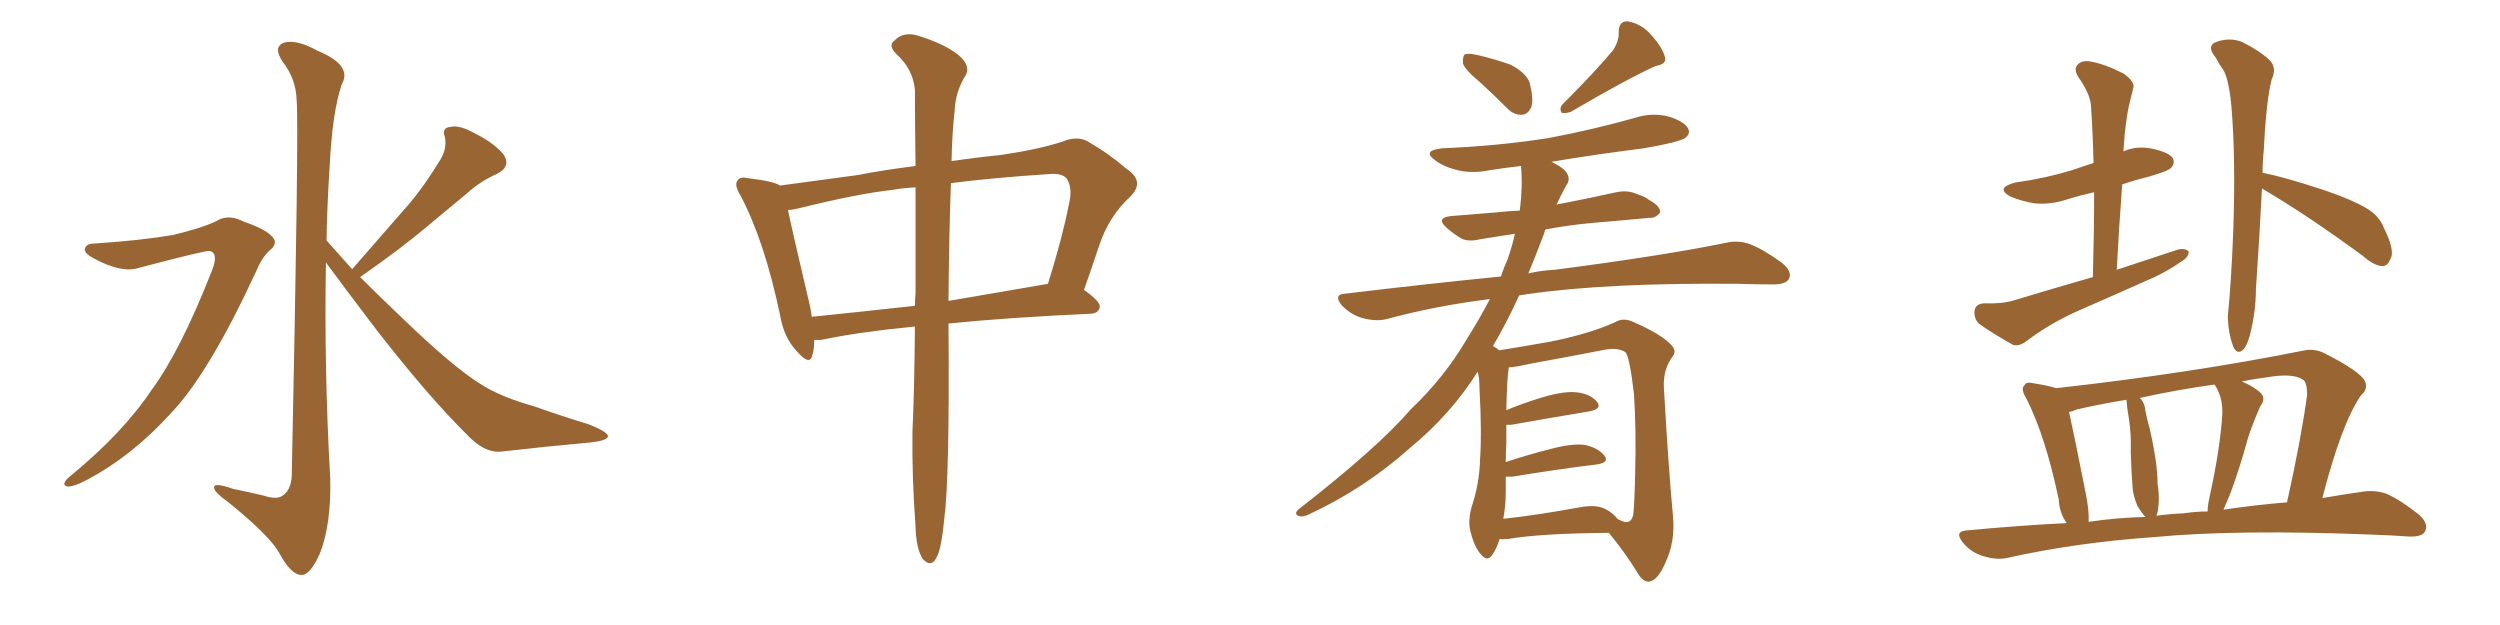 <svg xmlns="http://www.w3.org/2000/svg" xmlns:xlink="http://www.w3.org/1999/xlink" width="600" height="150"><path fill="#996633" padding="10" d="M22.56 58.45L22.56 58.45Q33.84 57.71 41.46 56.40L41.46 56.40Q48.34 54.79 52.00 53.03L52.00 53.03Q54.79 51.27 58.45 53.17L58.45 53.17Q64.01 55.08 65.48 56.98L65.48 56.98Q66.80 58.45 64.60 60.21L64.60 60.21Q62.84 61.82 61.38 65.33L61.38 65.33Q50.10 89.65 41.16 99.02L41.16 99.02Q31.79 109.42 20.65 115.28L20.65 115.28Q17.58 116.89 16.11 116.75L16.11 116.75Q14.50 116.31 16.70 114.40L16.70 114.40Q29.44 104.00 36.47 93.46L36.47 93.46Q43.36 84.08 50.83 65.04L50.83 65.04Q52.59 60.64 50.24 60.21L50.24 60.21Q48.78 60.21 33.25 64.31L33.25 64.31Q29.15 65.63 22.41 61.96L22.41 61.96Q20.21 60.79 20.36 59.77L20.36 59.77Q20.65 58.45 22.56 58.45ZM84.52 64.60L84.52 64.60L84.52 64.60Q90.82 57.42 96.53 50.83L96.53 50.83Q101.07 45.85 105.18 39.11L105.18 39.11Q107.37 36.04 106.79 32.96L106.79 32.96Q105.91 30.62 108.11 30.47L108.11 30.47Q110.16 29.88 114.11 32.08L114.11 32.08Q118.51 34.28 120.85 37.06L120.85 37.06Q122.75 39.99 119.24 41.75L119.24 41.75Q115.28 43.51 112.21 46.29L112.21 46.29Q107.67 50.10 102.69 54.20L102.69 54.20Q96.68 59.33 86.43 66.50L86.43 66.50Q90.97 71.04 96.68 76.46L96.68 76.46Q108.69 88.04 115.28 92.14L115.28 92.14Q119.97 95.21 128.32 97.56L128.32 97.56Q134.91 99.90 141.21 101.81L141.21 101.81Q146.04 103.71 145.90 104.74L145.90 104.74Q145.75 105.76 141.65 106.20L141.65 106.20Q131.69 107.08 120.12 108.40L120.12 108.40Q116.16 108.69 112.06 104.30L112.06 104.30Q102.98 95.36 90.53 79.39L90.53 79.39Q82.18 68.41 78.22 62.99L78.22 62.99Q77.78 88.77 79.25 114.70L79.25 114.70Q79.54 125.83 76.76 132.86L76.76 132.86Q74.41 138.13 72.22 137.99L72.22 137.99Q69.73 137.84 66.94 132.57L66.94 132.57Q64.45 128.32 54.64 120.41L54.64 120.41Q51.56 118.21 51.42 117.19L51.42 117.19Q50.98 115.58 55.96 117.33L55.96 117.33Q59.62 118.07 63.28 118.95L63.28 118.95Q66.50 119.97 67.82 118.95L67.82 118.95Q69.87 117.63 70.02 114.11L70.02 114.11Q71.78 29.74 71.19 24.02L71.19 24.02Q71.04 18.90 67.82 14.79L67.82 14.79Q65.48 11.28 68.12 10.25L68.12 10.25Q71.19 9.38 76.17 12.16L76.17 12.16Q84.67 15.67 82.03 20.21L82.03 20.21Q79.69 27.10 79.10 40.43L79.10 40.43Q78.52 48.93 78.37 57.71L78.37 57.71Q81.30 60.94 84.52 64.60ZM219.58 78.37L219.58 78.37Q205.96 79.69 197.02 81.59L197.02 81.59Q196.00 81.59 195.41 81.59L195.41 81.59Q195.41 83.79 194.97 85.25L194.97 85.25Q194.38 87.89 191.31 84.38L191.31 84.38Q188.09 81.01 187.21 75.59L187.21 75.59Q183.40 57.57 177.69 46.88L177.69 46.88Q176.07 44.24 177.10 43.21L177.10 43.21Q177.69 42.33 179.59 42.77L179.59 42.77Q185.74 43.51 187.21 44.53L187.21 44.53Q194.97 43.51 205.66 42.04L205.66 42.04Q212.55 40.72 219.73 39.84L219.73 39.84Q219.58 28.71 219.58 21.53L219.58 21.53Q219.14 16.55 215.04 12.89L215.04 12.89Q213.13 10.84 214.60 9.81L214.60 9.81Q216.50 7.76 219.58 8.35L219.58 8.35Q226.17 10.25 229.83 13.04L229.83 13.04Q232.91 15.53 231.88 17.87L231.88 17.87Q229.25 21.97 229.10 26.81L229.10 26.81Q228.52 31.64 228.37 38.67L228.37 38.67Q234.23 37.79 240.09 37.21L240.09 37.21Q249.17 35.89 255.03 33.98L255.03 33.98Q258.84 32.37 261.62 34.28L261.62 34.28Q266.16 36.91 270.26 40.43L270.26 40.43Q274.95 43.51 271.29 47.17L271.29 47.17Q266.16 51.86 263.82 58.89L263.82 58.89Q262.06 64.16 260.16 69.58L260.16 69.58Q264.11 72.36 263.96 73.68L263.96 73.68Q263.67 75.15 261.91 75.29L261.91 75.29Q242.29 76.17 227.64 77.64L227.64 77.64Q227.64 77.93 227.64 78.08L227.64 78.08Q227.93 114.84 226.61 124.66L226.61 124.66Q226.03 130.96 225 133.30L225 133.30Q223.68 136.52 221.48 134.18L221.48 134.18Q219.87 131.69 219.73 126.42L219.73 126.42Q218.85 114.55 218.99 103.56L218.99 103.56Q219.43 94.63 219.58 78.37ZM219.73 70.46L219.73 70.46Q219.73 56.10 219.73 44.97L219.73 44.97Q216.65 45.12 214.31 45.56L214.31 45.56Q206.10 46.44 191.89 49.95L191.89 49.95Q190.14 50.39 189.11 50.39L189.11 50.39Q190.43 56.69 194.38 73.39L194.38 73.39Q194.68 74.71 194.82 76.03L194.82 76.03Q206.40 74.85 219.58 73.39L219.58 73.39Q219.58 71.92 219.73 70.46ZM228.22 43.95L228.22 43.95L228.22 43.95Q227.78 55.81 227.64 72.22L227.64 72.22Q238.77 70.31 251.51 68.12L251.51 68.12Q255.03 56.84 256.49 49.22L256.49 49.22Q257.52 45.26 256.05 42.92L256.05 42.92Q255.03 41.60 252.25 41.75L252.25 41.75Q238.48 42.63 228.22 43.95ZM355.08 19.63L355.08 19.63Q351.56 16.70 351.12 15.23L351.12 15.23Q350.98 13.62 351.56 13.04L351.56 13.04Q352.29 12.74 354.49 13.18L354.49 13.18Q358.89 14.21 362.55 15.53L362.55 15.53Q366.21 17.43 367.09 19.78L367.09 19.78Q368.12 23.73 367.53 25.63L367.53 25.63Q366.80 27.39 365.33 27.54L365.33 27.54Q363.28 27.69 361.52 25.78L361.52 25.78Q358.15 22.41 355.08 19.63ZM387.16 12.01L387.16 12.01Q388.62 9.67 388.48 7.76L388.48 7.76Q388.48 4.98 390.67 5.13L390.67 5.13Q394.04 5.71 396.39 8.50L396.39 8.50Q399.02 11.43 399.61 13.77L399.61 13.77Q400.05 15.38 397.41 15.82L397.41 15.82Q390.82 18.75 377.05 26.81L377.05 26.81Q375.88 27.25 374.85 27.10L374.85 27.10Q374.12 26.07 375 25.05L375 25.05Q383.06 16.99 387.16 12.01ZM359.91 129.35L359.91 129.35Q359.18 131.69 358.15 133.15L358.15 133.15Q356.98 134.91 355.52 133.15L355.52 133.15Q353.91 131.54 352.88 127.44L352.88 127.44Q352.29 124.95 353.17 121.73L353.17 121.73Q355.08 116.02 355.22 110.16L355.22 110.16Q355.66 104.00 355.08 93.31L355.08 93.31Q355.08 90.67 354.64 89.21L354.64 89.21Q348.19 99.46 338.38 107.52L338.38 107.52Q327.39 117.33 314.06 123.49L314.06 123.49Q312.60 124.22 311.57 123.78L311.57 123.78Q310.55 123.34 311.57 122.31L311.57 122.31Q330.91 107.23 338.53 98.29L338.53 98.29Q346.58 90.67 352.00 81.45L352.00 81.45Q355.22 76.32 357.57 71.78L357.57 71.78Q344.53 73.39 332.67 76.61L332.67 76.61Q330.18 77.20 326.95 76.32L326.95 76.32Q324.32 75.59 322.12 73.39L322.12 73.39Q319.78 70.61 323.00 70.46L323.00 70.46Q342.48 68.12 360.21 66.36L360.21 66.36Q360.94 64.16 361.82 62.26L361.82 62.26Q362.99 58.89 363.57 56.10L363.57 56.10Q358.89 56.84 355.22 57.42L355.22 57.42Q352.29 58.15 350.54 57.13L350.54 57.13Q348.63 55.96 347.17 54.64L347.17 54.64Q344.53 52.29 348.19 51.86L348.19 51.86Q353.76 51.42 359.03 50.98L359.03 50.98Q361.67 50.68 364.75 50.54L364.75 50.54Q365.48 44.82 365.04 39.84L365.04 39.84Q361.08 40.28 357.42 40.87L357.42 40.87Q353.03 41.75 349.37 40.72L349.37 40.72Q346.44 39.99 344.53 38.53L344.53 38.53Q341.16 36.18 346.00 35.60L346.00 35.60Q359.91 35.01 371.78 33.11L371.78 33.11Q382.62 31.05 392.43 28.27L392.43 28.27Q396.53 26.95 400.49 27.98L400.49 27.98Q404.30 29.15 405.18 30.91L405.18 30.91Q405.76 32.08 404.44 33.11L404.44 33.11Q402.98 34.13 394.48 35.60L394.48 35.60Q382.91 37.06 372.36 38.82L372.36 38.82Q375.59 40.43 376.17 41.75L376.17 41.75Q376.90 43.21 375.88 44.53L375.88 44.53Q374.56 46.88 373.54 49.22L373.54 49.22Q373.83 48.93 374.41 48.93L374.41 48.93Q381.30 47.61 387.89 46.14L387.89 46.14Q390.67 45.56 392.87 46.58L392.87 46.58Q395.07 47.31 395.65 47.90L395.65 47.90Q398.58 49.51 398.44 50.98L398.44 50.98Q397.27 52.44 395.80 52.29L395.80 52.29Q389.65 52.88 382.47 53.47L382.47 53.47Q376.17 54.05 370.90 55.08L370.90 55.08Q370.75 55.37 370.61 55.96L370.61 55.96Q368.70 61.08 366.80 65.63L366.80 65.63Q369.87 64.89 373.10 64.75L373.10 64.75Q399.02 61.38 414.11 58.30L414.11 58.30Q417.19 57.57 419.97 58.59L419.97 58.59Q423.34 59.91 427.73 63.13L427.73 63.13Q430.22 65.19 429.35 66.94L429.35 66.94Q428.61 68.26 425.54 68.26L425.54 68.26Q421.73 68.26 417.33 68.12L417.33 68.12Q385.55 67.82 366.50 70.61L366.50 70.61Q365.48 70.75 364.60 70.90L364.60 70.90Q361.52 77.64 358.30 83.06L358.30 83.06Q359.18 83.50 359.77 84.08L359.77 84.08Q363.57 83.50 371.92 82.03L371.92 82.03Q381.45 80.13 387.60 77.34L387.60 77.34Q389.50 76.17 391.85 77.20L391.85 77.20Q398.88 80.27 401.22 82.91L401.22 82.91Q402.54 84.38 401.22 85.84L401.22 85.84Q399.17 88.77 399.32 92.87L399.32 92.87Q400.49 113.09 401.51 123.78L401.51 123.78Q402.10 129.93 399.76 134.91L399.76 134.91Q397.85 139.45 395.65 139.60L395.65 139.60Q394.19 139.60 392.87 137.26L392.87 137.26Q390.09 132.71 386.13 127.88L386.13 127.88Q369.58 128.03 361.96 129.35L361.96 129.35Q360.50 129.49 359.91 129.35ZM362.70 101.95L362.70 101.95L362.70 101.95Q361.96 101.95 361.52 101.95L361.52 101.95Q361.52 103.86 361.52 106.20L361.52 106.20Q361.38 108.54 361.38 110.89L361.38 110.89Q366.21 109.28 371.92 107.81L371.92 107.81Q377.34 106.35 380.42 106.79L380.42 106.79Q383.64 107.52 385.11 109.42L385.11 109.42Q386.28 111.04 383.20 111.47L383.20 111.47Q374.56 112.50 362.99 114.40L362.99 114.40Q361.96 114.40 361.38 114.40L361.38 114.40Q361.38 116.31 361.38 118.21L361.38 118.21Q361.38 121.29 360.79 124.51L360.79 124.51Q368.99 123.63 379.25 121.73L379.25 121.73Q383.35 121.00 385.55 122.31L385.55 122.31Q387.16 123.19 388.18 124.51L388.18 124.51Q388.62 124.80 389.06 124.95L389.06 124.95Q391.41 126.12 391.99 123.49L391.99 123.49Q392.29 120.70 392.43 113.96L392.43 113.96Q392.72 102.83 392.14 94.48L392.14 94.48Q391.11 85.55 390.09 84.52L390.09 84.52Q388.33 83.35 385.11 83.94L385.11 83.94Q376.90 85.55 367.24 87.30L367.24 87.30Q364.01 88.04 362.11 88.18L362.11 88.18Q361.67 90.82 361.52 98.44L361.52 98.44Q365.33 96.83 370.17 95.36L370.17 95.36Q375.59 93.75 378.66 94.19L378.66 94.19Q381.88 94.63 383.35 96.53L383.35 96.53Q384.52 98.14 381.45 98.73L381.45 98.73Q373.39 100.05 362.70 101.95ZM502.29 66.50L502.29 66.50Q502.59 55.81 502.59 46.14L502.59 46.14Q499.22 46.88 496.44 47.75L496.44 47.75Q492.19 49.22 488.09 48.78L488.09 48.78Q484.86 48.19 482.52 47.17L482.52 47.17Q478.71 45.12 483.69 43.80L483.69 43.80Q491.02 42.77 497.17 40.87L497.17 40.87Q499.80 39.99 502.44 39.11L502.44 39.11Q502.29 32.08 501.86 25.78L501.86 25.78Q501.86 22.85 498.78 18.46L498.78 18.46Q497.61 16.55 498.63 15.53L498.63 15.53Q499.66 14.36 501.86 14.79L501.86 14.79Q505.22 15.38 509.77 17.72L509.77 17.72Q512.55 19.78 511.96 21.24L511.96 21.24Q511.52 23.00 510.94 25.34L510.94 25.34Q510.35 28.27 509.91 32.37L509.91 32.37Q509.77 34.42 509.62 36.33L509.62 36.33Q512.55 35.01 516.06 35.60L516.06 35.60Q520.46 36.47 521.48 37.94L521.48 37.94Q522.07 39.26 521.04 40.28L521.04 40.28Q520.46 41.02 515.92 42.33L515.92 42.33Q512.40 43.21 509.33 44.24L509.33 44.24Q508.59 54.05 508.01 64.75L508.01 64.75Q515.63 62.26 522.66 59.91L522.66 59.91Q524.41 59.47 525.29 60.35L525.29 60.35Q525.29 61.82 523.39 62.84L523.39 62.84Q520.75 64.75 517.09 66.50L517.09 66.50Q507.57 70.75 498.19 74.85L498.19 74.85Q491.75 77.78 486.33 81.88L486.33 81.88Q484.57 83.20 483.11 82.76L483.11 82.76Q478.13 79.98 474.90 77.64L474.90 77.64Q473.73 76.46 473.88 74.56L473.88 74.56Q474.17 72.95 476.07 72.80L476.07 72.80Q480.62 72.95 483.40 72.07L483.40 72.07Q493.07 69.14 502.29 66.50ZM496.00 125.54L496.00 125.54Q494.24 123.05 494.09 119.82L494.09 119.82Q490.87 104.59 486.33 95.65L486.33 95.65Q484.86 93.31 485.89 92.43L485.89 92.43Q486.33 91.55 488.09 91.99L488.09 91.99Q491.75 92.58 493.51 93.16L493.51 93.16Q526.17 89.50 553.13 84.08L553.13 84.08Q555.32 83.64 557.67 84.67L557.67 84.67Q566.60 89.21 567.63 91.55L567.63 91.55Q568.36 93.46 566.60 94.92L566.60 94.92Q561.91 101.81 557.37 119.53L557.37 119.53Q562.50 118.65 566.60 118.07L566.60 118.07Q569.97 117.48 572.75 118.51L572.75 118.51Q576.12 119.97 580.52 123.49L580.52 123.49Q583.01 125.68 581.98 127.59L581.98 127.59Q581.25 128.91 578.03 128.76L578.03 128.76Q574.07 128.47 569.53 128.32L569.53 128.32Q536.87 127.00 516.94 128.91L516.94 128.91Q498.19 130.22 481.79 133.89L481.79 133.89Q479.15 134.47 475.93 133.45L475.93 133.45Q473.00 132.57 471.09 130.22L471.09 130.22Q468.90 127.44 472.12 127.29L472.12 127.29Q484.42 126.12 496.00 125.54ZM533.64 122.31L533.64 122.31Q541.70 121.14 548.88 120.56L548.88 120.56Q552.25 105.47 553.71 94.78L553.71 94.78Q553.71 91.70 552.69 91.11L552.69 91.11Q550.34 89.50 544.19 90.53L544.19 90.53Q540.82 90.97 538.04 91.55L538.04 91.55Q541.11 92.87 542.58 94.34L542.58 94.34Q543.90 95.65 542.43 97.56L542.43 97.56Q540.53 101.95 539.50 105.18L539.50 105.18Q537.45 112.65 535.25 118.51L535.25 118.51Q534.23 120.85 533.64 122.31ZM524.12 123.19L524.12 123.19Q527.05 122.75 529.83 122.75L529.83 122.75Q529.83 121.29 530.27 119.38L530.27 119.38Q532.91 107.37 533.35 99.32L533.35 99.32Q533.50 95.95 532.03 93.16L532.03 93.16Q531.59 92.43 531.45 92.29L531.45 92.29Q522.07 93.60 513.57 95.51L513.57 95.51Q514.75 96.68 514.89 98.58L514.89 98.58Q515.33 100.93 515.92 102.83L515.92 102.83Q517.82 111.18 517.82 116.16L517.82 116.16Q518.41 119.68 517.82 122.90L517.82 122.90Q517.68 123.34 517.53 123.78L517.53 123.78Q520.61 123.34 524.12 123.19ZM501.27 125.24L501.27 125.24Q508.15 124.22 514.89 124.07L514.89 124.07Q513.87 122.90 512.99 121.44L512.99 121.44Q511.96 118.95 511.82 117.04L511.82 117.04Q511.52 113.23 511.38 108.40L511.38 108.40Q511.52 104.15 510.94 100.49L510.94 100.49Q510.50 98.14 510.35 95.95L510.35 95.95Q504.05 96.97 498.34 98.29L498.34 98.29Q497.46 98.73 496.58 98.88L496.58 98.88Q497.75 104.15 500.54 118.21L500.54 118.21Q501.42 122.46 501.27 125.24ZM542.87 45.26L542.87 45.26L542.87 45.26Q542.29 56.84 541.41 69.58L541.41 69.58Q541.41 74.85 539.94 80.57L539.94 80.57Q539.21 83.20 538.18 84.08L538.18 84.08Q536.87 85.11 535.99 83.20L535.99 83.20Q534.81 80.13 534.67 76.03L534.67 76.03Q535.55 67.09 535.99 55.08L535.99 55.08Q536.57 38.09 535.55 25.63L535.55 25.63Q534.96 19.19 533.64 16.85L533.64 16.85Q532.76 15.67 531.74 13.77L531.74 13.77Q529.69 11.28 531.45 10.25L531.45 10.25Q534.96 8.79 538.18 10.11L538.18 10.11Q542.29 12.16 544.63 14.36L544.63 14.36Q546.53 16.26 545.21 19.04L545.21 19.04Q543.90 24.02 543.31 36.04L543.31 36.04Q543.02 38.67 543.02 41.46L543.02 41.46Q548.14 42.48 556.64 45.26L556.64 45.26Q564.70 47.90 568.36 50.24L568.36 50.24Q571.14 52.00 572.17 54.79L572.17 54.79Q574.95 60.35 573.63 62.26L573.63 62.26Q573.05 63.87 571.73 63.87L571.73 63.87Q569.68 63.72 567.04 61.38L567.04 61.38Q553.86 51.71 543.16 45.41L543.16 45.41Q543.02 45.26 542.87 45.26Z"/></svg>